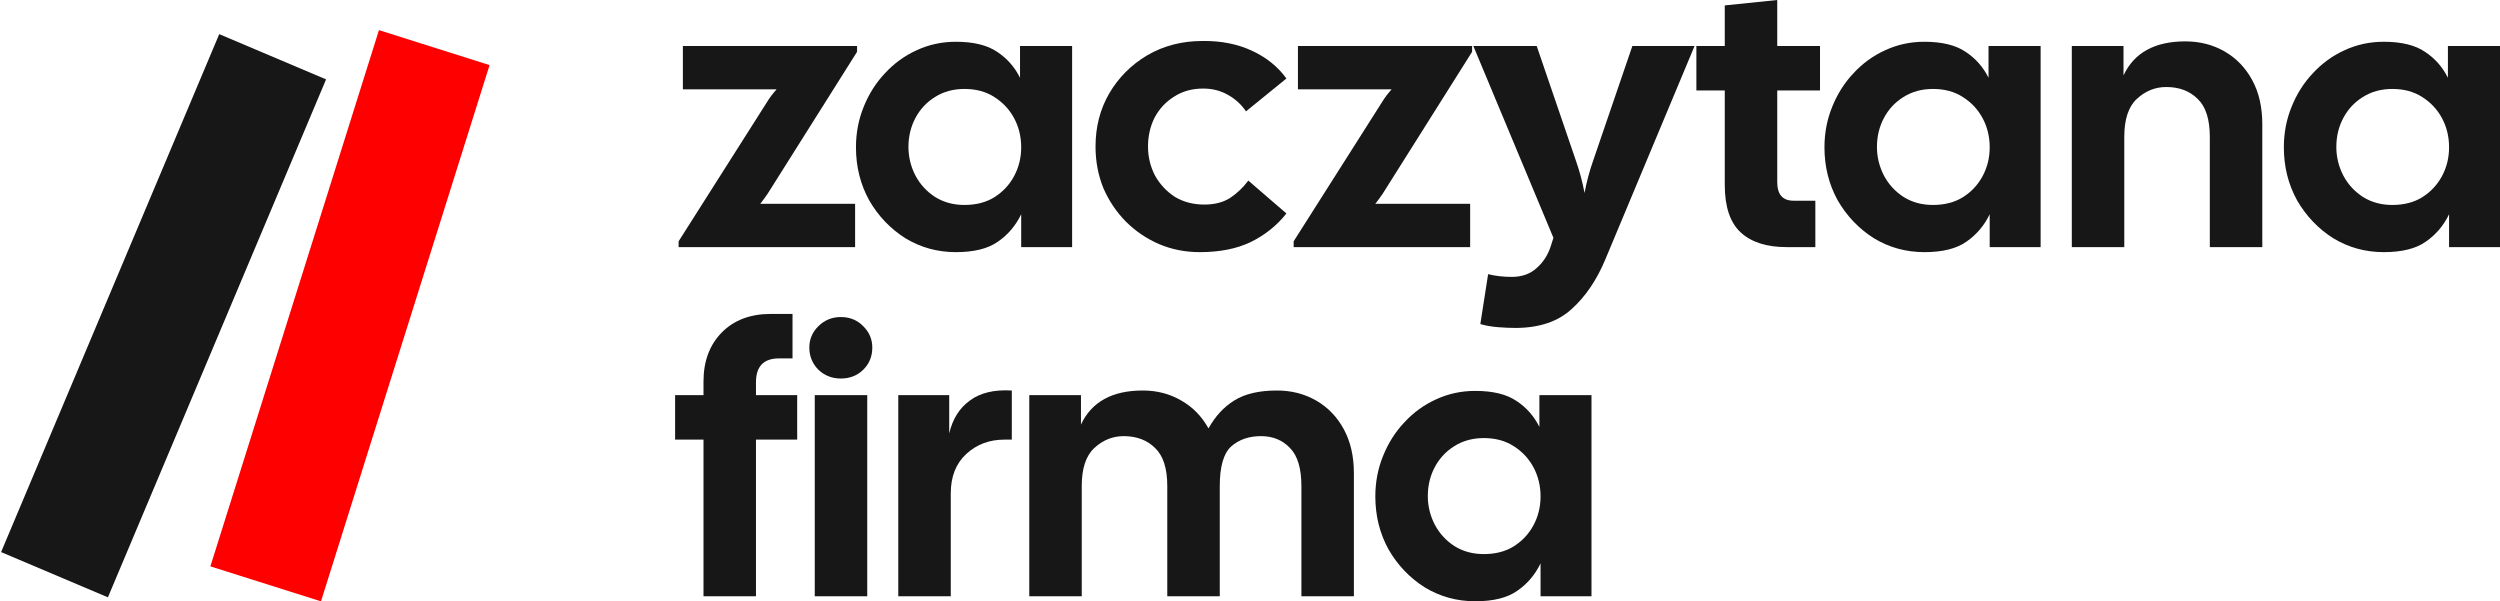 <?xml version="1.0" encoding="UTF-8"?>
<svg xmlns="http://www.w3.org/2000/svg" width="237" height="57" viewBox="0 0 237 57" fill="none">
  <path d="M64.332 23.426V22.876L72.735 9.642C72.956 9.275 73.251 8.884 73.62 8.469H64.737V4.363H81.249V4.912L72.772 18.367C72.575 18.66 72.342 18.978 72.072 19.32H81.064V23.426H64.332Z" fill="#171717"></path>
  <path d="M90.617 23.903C88.873 23.903 87.275 23.463 85.826 22.583C84.401 21.679 83.258 20.481 82.398 18.99C81.563 17.475 81.145 15.801 81.145 13.968C81.145 12.599 81.391 11.316 81.882 10.118C82.374 8.896 83.049 7.833 83.909 6.929C84.769 6 85.764 5.279 86.895 4.766C88.049 4.228 89.29 3.959 90.617 3.959C92.288 3.959 93.59 4.277 94.524 4.912C95.457 5.524 96.182 6.342 96.698 7.369V4.363H101.637V23.426H96.809V20.31C96.293 21.385 95.556 22.253 94.597 22.913C93.664 23.573 92.337 23.903 90.617 23.903ZM91.428 19.43C92.534 19.43 93.479 19.186 94.266 18.697C95.076 18.184 95.703 17.512 96.145 16.68C96.588 15.85 96.809 14.945 96.809 13.968C96.809 12.966 96.588 12.049 96.145 11.218C95.703 10.387 95.076 9.715 94.266 9.202C93.479 8.689 92.534 8.432 91.428 8.432C90.371 8.432 89.438 8.689 88.627 9.202C87.841 9.691 87.226 10.351 86.784 11.181C86.342 12.012 86.121 12.929 86.121 13.931C86.121 14.884 86.342 15.788 86.784 16.644C87.226 17.475 87.841 18.147 88.627 18.66C89.438 19.173 90.371 19.43 91.428 19.43Z" fill="#171717"></path>
  <path d="M113.733 23.903C112.357 23.903 111.067 23.646 109.863 23.133C108.684 22.619 107.64 21.911 106.731 21.006C105.821 20.078 105.109 19.015 104.593 17.817C104.102 16.595 103.856 15.287 103.856 13.894C103.856 12.037 104.286 10.363 105.146 8.872C106.03 7.357 107.234 6.147 108.758 5.242C110.305 4.338 112.05 3.886 113.991 3.886C115.735 3.862 117.296 4.167 118.672 4.803C120.048 5.438 121.141 6.318 121.952 7.442L118.119 10.558C117.676 9.898 117.099 9.373 116.387 8.982C115.699 8.591 114.925 8.395 114.065 8.395C113.008 8.395 112.087 8.652 111.301 9.165C110.514 9.654 109.9 10.314 109.458 11.145C109.04 11.976 108.831 12.892 108.831 13.894C108.831 14.872 109.052 15.788 109.495 16.644C109.961 17.475 110.588 18.147 111.374 18.66C112.185 19.149 113.119 19.393 114.175 19.393C115.133 19.393 115.944 19.186 116.608 18.77C117.271 18.33 117.848 17.78 118.34 17.12L121.952 20.237C121.043 21.385 119.912 22.29 118.561 22.95C117.234 23.585 115.625 23.903 113.733 23.903Z" fill="#171717"></path>
  <path d="M122.638 23.426V22.876L131.041 9.642C131.262 9.275 131.557 8.884 131.926 8.469H123.044V4.363H139.555V4.912L131.078 18.367C130.881 18.66 130.648 18.978 130.378 19.32H139.37V23.426H122.638Z" fill="#171717"></path>
  <path d="M143.653 31.088C143.162 31.088 142.609 31.064 141.995 31.015C141.381 30.966 140.828 30.868 140.336 30.721L141.073 25.992C141.761 26.163 142.511 26.249 143.322 26.249C144.28 26.249 145.066 25.968 145.68 25.406C146.295 24.868 146.737 24.184 147.007 23.353L147.265 22.546L139.673 4.363H145.68L149.403 15.251C149.747 16.228 150.017 17.243 150.214 18.294C150.41 17.243 150.68 16.228 151.024 15.251L154.747 4.363H160.644L152.167 24.636C151.356 26.567 150.3 28.119 148.997 29.292C147.695 30.489 145.914 31.088 143.653 31.088Z" fill="#171717"></path>
  <path d="M169.368 23.426C167.476 23.426 166.026 22.962 165.019 22.033C164.011 21.104 163.508 19.601 163.508 17.524V8.579H160.817V4.363H163.508V0.513L168.483 0V4.363H172.537V8.579H168.483V17.267C168.483 18.44 168.999 19.027 170.031 19.027H172.095V23.426H169.368Z" fill="#171717"></path>
  <path d="M182.431 23.903C180.687 23.903 179.09 23.463 177.64 22.583C176.215 21.679 175.072 20.481 174.212 18.99C173.377 17.475 172.959 15.801 172.959 13.968C172.959 12.599 173.205 11.316 173.696 10.118C174.188 8.896 174.863 7.833 175.723 6.929C176.583 6 177.578 5.279 178.709 4.766C179.863 4.228 181.104 3.959 182.431 3.959C184.102 3.959 185.404 4.277 186.338 4.912C187.271 5.524 187.996 6.342 188.512 7.369V4.363H193.451V23.426H188.623V20.31C188.107 21.385 187.37 22.253 186.411 22.913C185.478 23.573 184.151 23.903 182.431 23.903ZM183.242 19.43C184.348 19.43 185.293 19.186 186.08 18.697C186.891 18.184 187.517 17.512 187.959 16.68C188.402 15.85 188.623 14.945 188.623 13.968C188.623 12.966 188.402 12.049 187.959 11.218C187.517 10.387 186.891 9.715 186.08 9.202C185.293 8.689 184.348 8.432 183.242 8.432C182.185 8.432 181.252 8.689 180.441 9.202C179.655 9.691 179.04 10.351 178.598 11.181C178.156 12.012 177.935 12.929 177.935 13.931C177.935 14.884 178.156 15.788 178.598 16.644C179.04 17.475 179.655 18.147 180.441 18.66C181.252 19.173 182.185 19.43 183.242 19.43Z" fill="#171717"></path>
  <path d="M196.407 23.426V4.363H201.309V7.149C202.316 4.998 204.269 3.923 207.169 3.923C208.545 3.923 209.785 4.24 210.891 4.876C211.997 5.511 212.869 6.416 213.508 7.589C214.147 8.762 214.466 10.155 214.466 11.768V23.426H209.491V12.978C209.491 11.316 209.11 10.118 208.348 9.385C207.586 8.627 206.591 8.249 205.363 8.249C204.306 8.249 203.373 8.627 202.562 9.385C201.776 10.118 201.382 11.316 201.382 12.978V23.426H196.407Z" fill="#171717"></path>
  <path d="M225.981 23.903C224.236 23.903 222.639 23.463 221.189 22.583C219.764 21.679 218.622 20.481 217.762 18.99C216.927 17.475 216.509 15.801 216.509 13.968C216.509 12.599 216.755 11.316 217.246 10.118C217.737 8.896 218.413 7.833 219.273 6.929C220.133 6 221.128 5.279 222.258 4.766C223.413 4.228 224.654 3.959 225.981 3.959C227.651 3.959 228.954 4.277 229.887 4.912C230.821 5.524 231.546 6.342 232.062 7.369V4.363H237V23.426H232.172V20.31C231.656 21.385 230.919 22.253 229.961 22.913C229.027 23.573 227.701 23.903 225.981 23.903ZM226.791 19.43C227.897 19.43 228.843 19.186 229.629 18.697C230.44 18.184 231.067 17.512 231.509 16.68C231.951 15.85 232.172 14.945 232.172 13.968C232.172 12.966 231.951 12.049 231.509 11.218C231.067 10.387 230.44 9.715 229.629 9.202C228.843 8.689 227.897 8.432 226.791 8.432C225.735 8.432 224.801 8.689 223.99 9.202C223.204 9.691 222.59 10.351 222.148 11.181C221.705 12.012 221.484 12.929 221.484 13.931C221.484 14.884 221.705 15.788 222.148 16.644C222.59 17.475 223.204 18.147 223.99 18.66C224.801 19.173 225.735 19.43 226.791 19.43Z" fill="#171717"></path>
  <path d="M66.691 56.523V41.676H64V37.46H66.691V36.177C66.691 34.246 67.268 32.694 68.423 31.521C69.578 30.348 71.126 29.761 73.067 29.761H75.131V33.977H73.841C72.391 33.977 71.666 34.735 71.666 36.25V37.46H75.573V41.676H71.666V56.523H66.691Z" fill="#171717"></path>
  <path d="M79.709 35.884C78.873 35.884 78.161 35.602 77.571 35.04C77.006 34.454 76.724 33.757 76.724 32.951C76.724 32.169 77.006 31.497 77.571 30.934C78.161 30.348 78.873 30.055 79.709 30.055C80.569 30.055 81.281 30.348 81.846 30.934C82.412 31.497 82.694 32.169 82.694 32.951C82.694 33.782 82.412 34.478 81.846 35.04C81.281 35.602 80.569 35.884 79.709 35.884ZM77.239 56.523V37.46H82.215V56.523H77.239Z" fill="#171717"></path>
  <path d="M85.157 56.523V37.46H89.986V41.089C90.305 39.721 90.956 38.682 91.939 37.973C92.922 37.24 94.249 36.922 95.919 37.02V41.676H95.219C93.794 41.676 92.59 42.128 91.607 43.032C90.624 43.937 90.133 45.183 90.133 46.772V56.523H85.157Z" fill="#171717"></path>
  <path d="M97.575 56.523V37.46H102.476V40.246C103.484 38.095 105.437 37.02 108.336 37.02C109.688 37.02 110.904 37.338 111.985 37.973C113.066 38.584 113.926 39.464 114.565 40.613C115.204 39.464 116.014 38.584 116.997 37.973C118.005 37.338 119.356 37.02 121.051 37.02C122.427 37.02 123.668 37.338 124.774 37.973C125.879 38.609 126.752 39.513 127.39 40.686C128.029 41.859 128.349 43.252 128.349 44.865V56.523H123.373V46.075C123.373 44.413 123.017 43.216 122.304 42.483C121.592 41.725 120.671 41.346 119.54 41.346C118.385 41.346 117.44 41.676 116.702 42.336C115.99 42.996 115.634 44.242 115.634 46.075V56.523H110.658V46.075C110.658 44.413 110.277 43.216 109.516 42.483C108.754 41.725 107.759 41.346 106.53 41.346C105.474 41.346 104.54 41.725 103.729 42.483C102.943 43.216 102.55 44.413 102.55 46.075V56.523H97.575Z" fill="#171717"></path>
  <path d="M139.853 57C138.109 57 136.512 56.56 135.062 55.68C133.637 54.776 132.494 53.578 131.635 52.087C130.799 50.572 130.381 48.898 130.381 47.065C130.381 45.696 130.627 44.413 131.119 43.216C131.61 41.994 132.286 40.931 133.146 40.026C134.006 39.097 135.001 38.377 136.131 37.863C137.286 37.326 138.526 37.057 139.853 37.057C141.524 37.057 142.826 37.374 143.76 38.01C144.694 38.621 145.418 39.44 145.934 40.466V37.46H150.873V56.523H146.045V53.407C145.529 54.483 144.792 55.35 143.834 56.01C142.9 56.67 141.573 57 139.853 57ZM140.664 52.527C141.77 52.527 142.716 52.283 143.502 51.794C144.313 51.281 144.939 50.609 145.382 49.778C145.824 48.947 146.045 48.043 146.045 47.065C146.045 46.063 145.824 45.147 145.382 44.316C144.939 43.484 144.313 42.812 143.502 42.299C142.716 41.786 141.77 41.529 140.664 41.529C139.608 41.529 138.674 41.786 137.863 42.299C137.077 42.788 136.463 43.448 136.02 44.279C135.578 45.11 135.357 46.026 135.357 47.028C135.357 47.981 135.578 48.886 136.02 49.741C136.463 50.572 137.077 51.244 137.863 51.758C138.674 52.271 139.608 52.527 140.664 52.527Z" fill="#171717"></path>
  <path d="M30.912 7.526L20.784 3.236L0.103 52.337L10.23 56.628L30.912 7.526Z" fill="#171717"></path>
  <path d="M46.411 6.172L35.926 2.857L19.944 53.692L30.429 57.008L46.411 6.172Z" fill="#FF0000"></path>
</svg>
